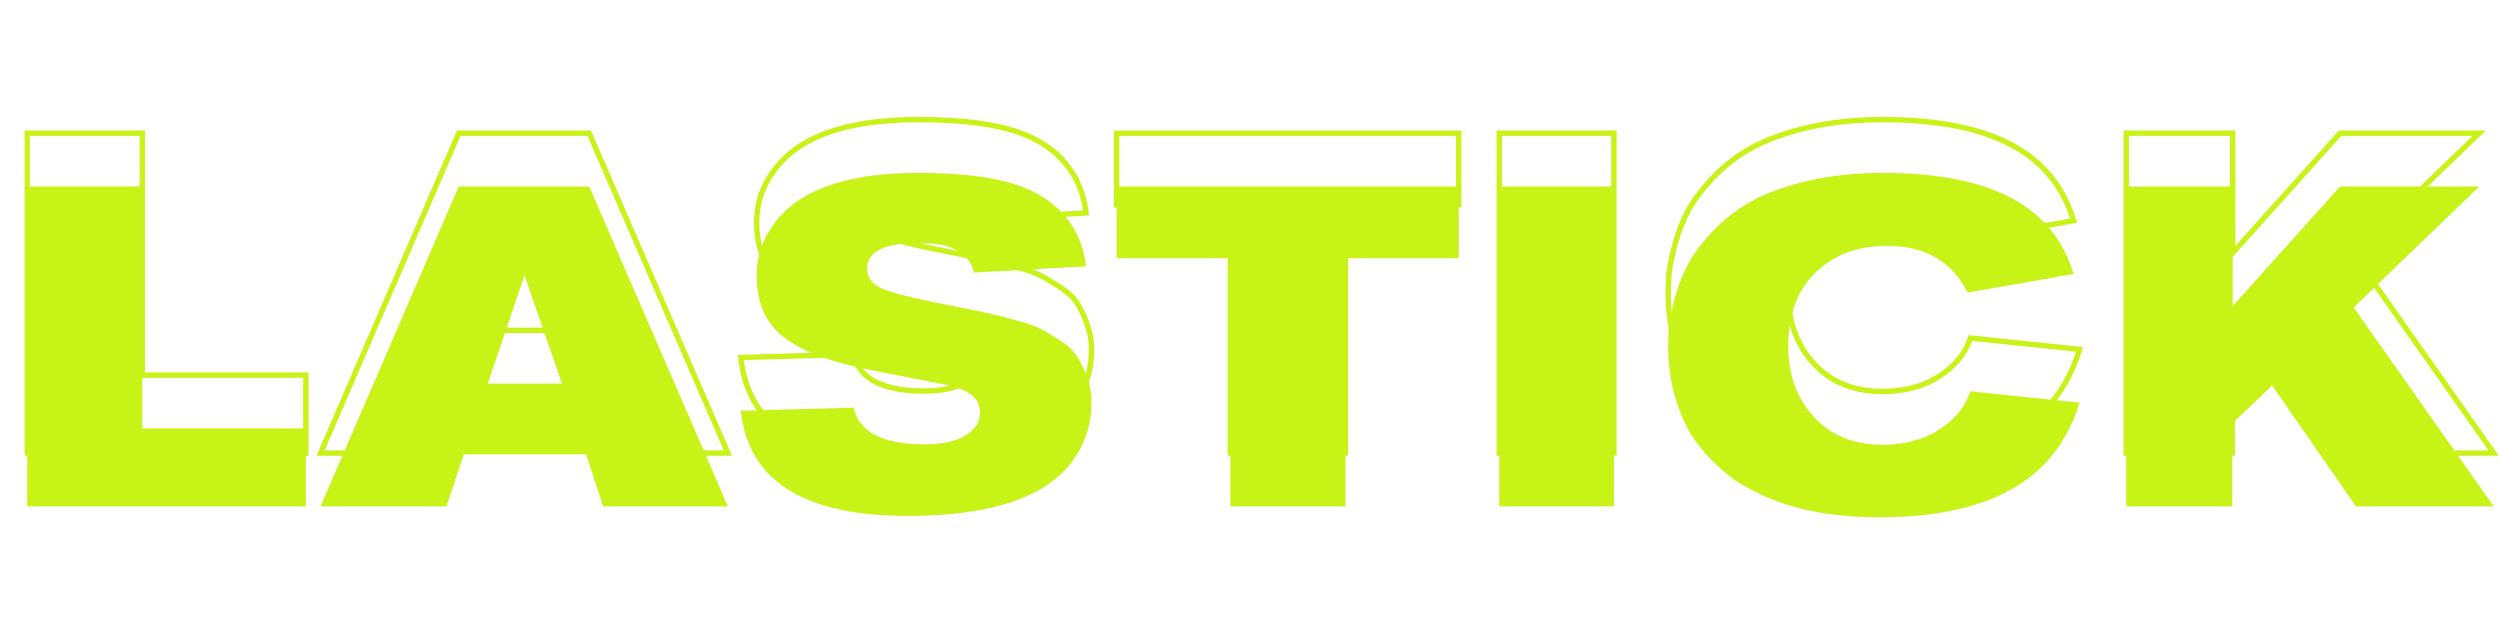 <?xml version="1.0" encoding="UTF-8"?> <svg xmlns="http://www.w3.org/2000/svg" width="938" height="238" viewBox="0 0 938 238" fill="none"><path d="M114.75 190H10.2V69.98H53.38V160.76H114.75V190ZM273.101 190H226.351L219.891 170.45H173.991L167.531 190H120.271L172.121 69.98H221.081L273.101 190ZM210.881 143.93L196.771 103.3L183.001 143.93H210.881ZM277.943 154.13L320.273 152.94C322.313 162.12 331.153 166.71 346.793 166.71C353.367 166.71 358.467 165.633 362.093 163.48C365.833 161.327 367.703 158.38 367.703 154.64C367.703 149.54 363.567 146.14 355.293 144.44L325.883 138.66C311.263 135.713 300.61 131.633 293.923 126.42C287.237 121.093 283.893 113.443 283.893 103.47C283.893 96.217 286.047 89.757 290.353 84.09C299.533 71.283 317.553 64.88 344.413 64.88C360.733 64.88 373.313 66.467 382.153 69.64C391.787 72.927 398.87 78.593 403.403 86.64C405.557 90.607 406.917 95.027 407.483 99.9L365.493 102.28C364.7 98.993 362.943 96.5 360.223 94.8C357.503 92.987 354.953 91.967 352.573 91.74C350.307 91.4 347.53 91.23 344.243 91.23C331.663 91.23 325.373 94.403 325.373 100.75C325.373 104.037 327.073 106.473 330.473 108.06C333.987 109.647 340.56 111.403 350.193 113.33L365.323 116.39C369.177 117.183 371.783 117.75 373.143 118.09C374.503 118.317 377.11 118.997 380.963 120.13C384.93 121.15 387.82 122.113 389.633 123.02C391.56 123.927 393.997 125.343 396.943 127.27C400.003 129.083 402.27 131.067 403.743 133.22C405.217 135.26 406.52 137.867 407.653 141.04C408.9 144.1 409.523 147.443 409.523 151.07C409.523 159.457 406.973 166.993 401.873 173.68C391.56 186.94 371.16 193.57 340.673 193.57C301.687 193.57 280.777 180.423 277.943 154.13ZM547.312 96.84H504.812V190H461.632V96.84H418.962V69.98H547.312V96.84ZM605.535 190H562.525V69.98H605.535V190ZM778.045 102.79L738.265 109.76C732.372 98.087 722.342 92.25 708.175 92.25C696.502 92.25 687.208 95.877 680.295 103.13C674.062 109.703 670.945 118.6 670.945 129.82C670.945 139.567 673.552 147.727 678.765 154.3C685.338 162.687 694.518 166.88 706.305 166.88C714.692 166.88 721.832 164.953 727.725 161.1C733.618 157.247 737.472 152.487 739.285 146.82L780.255 151.07C777.422 160.363 772.888 168.183 766.655 174.53C753.735 187.563 733.278 194.08 705.285 194.08C687.605 194.08 672.758 191.247 660.745 185.58C657.912 184.22 655.135 182.747 652.415 181.16C649.808 179.46 646.805 177.023 643.405 173.85C640.005 170.563 637.058 166.993 634.565 163.14C632.185 159.287 630.145 154.47 628.445 148.69C626.745 142.91 625.895 136.677 625.895 129.99C625.895 127.497 626.008 124.947 626.235 122.34C626.575 119.733 627.312 116.163 628.445 111.63C629.692 107.097 631.335 102.903 633.375 99.05C635.528 95.083 638.645 90.947 642.725 86.64C646.805 82.333 651.565 78.65 657.005 75.59C662.445 72.53 669.415 69.98 677.915 67.94C686.528 65.9 696.105 64.88 706.645 64.88C735.658 64.88 756.058 71.397 767.845 84.43C772.265 89.19 775.665 95.31 778.045 102.79ZM935.628 190H883.948L852.498 144.61L837.538 158.89V190H797.758V69.98H837.708V114.86L877.998 69.98H930.188L883.098 115.37L935.628 190Z" fill="#C7F316"></path><mask id="path-2-outside-1_1960_113" maskUnits="userSpaceOnUse" x="9" y="43" width="929" height="133" fill="black"><rect fill="white" x="9" y="43" width="929" height="133"></rect><path d="M114.75 170H10.2V49.98H53.38V140.76H114.75V170ZM273.101 170H226.351L219.891 150.45H173.991L167.531 170H120.271L172.121 49.98H221.081L273.101 170ZM210.881 123.93L196.771 83.3L183.001 123.93H210.881ZM277.943 134.13L320.273 132.94C322.313 142.12 331.153 146.71 346.793 146.71C353.367 146.71 358.467 145.633 362.093 143.48C365.833 141.327 367.703 138.38 367.703 134.64C367.703 129.54 363.567 126.14 355.293 124.44L325.883 118.66C311.263 115.713 300.61 111.633 293.923 106.42C287.237 101.093 283.893 93.443 283.893 83.47C283.893 76.217 286.047 69.757 290.353 64.09C299.533 51.283 317.553 44.88 344.413 44.88C360.733 44.88 373.313 46.467 382.153 49.64C391.787 52.927 398.87 58.593 403.403 66.64C405.557 70.607 406.917 75.027 407.483 79.9L365.493 82.28C364.7 78.993 362.943 76.5 360.223 74.8C357.503 72.987 354.953 71.967 352.573 71.74C350.307 71.4 347.53 71.23 344.243 71.23C331.663 71.23 325.373 74.403 325.373 80.75C325.373 84.037 327.073 86.473 330.473 88.06C333.987 89.647 340.56 91.403 350.193 93.33L365.323 96.39C369.177 97.183 371.783 97.75 373.143 98.09C374.503 98.317 377.11 98.997 380.963 100.13C384.93 101.15 387.82 102.113 389.633 103.02C391.56 103.927 393.997 105.343 396.943 107.27C400.003 109.083 402.27 111.067 403.743 113.22C405.217 115.26 406.52 117.867 407.653 121.04C408.9 124.1 409.523 127.443 409.523 131.07C409.523 139.457 406.973 146.993 401.873 153.68C391.56 166.94 371.16 173.57 340.673 173.57C301.687 173.57 280.777 160.423 277.943 134.13ZM547.312 76.84H504.812V170H461.632V76.84H418.962V49.98H547.312V76.84ZM605.535 170H562.525V49.98H605.535V170ZM778.045 82.79L738.265 89.76C732.372 78.087 722.342 72.25 708.175 72.25C696.502 72.25 687.208 75.877 680.295 83.13C674.062 89.703 670.945 98.6 670.945 109.82C670.945 119.567 673.552 127.727 678.765 134.3C685.338 142.687 694.518 146.88 706.305 146.88C714.692 146.88 721.832 144.953 727.725 141.1C733.618 137.247 737.472 132.487 739.285 126.82L780.255 131.07C777.422 140.363 772.888 148.183 766.655 154.53C753.735 167.563 733.278 174.08 705.285 174.08C687.605 174.08 672.758 171.247 660.745 165.58C657.912 164.22 655.135 162.747 652.415 161.16C649.808 159.46 646.805 157.023 643.405 153.85C640.005 150.563 637.058 146.993 634.565 143.14C632.185 139.287 630.145 134.47 628.445 128.69C626.745 122.91 625.895 116.677 625.895 109.99C625.895 107.497 626.008 104.947 626.235 102.34C626.575 99.733 627.312 96.163 628.445 91.63C629.692 87.097 631.335 82.903 633.375 79.05C635.528 75.083 638.645 70.947 642.725 66.64C646.805 62.333 651.565 58.65 657.005 55.59C662.445 52.53 669.415 49.98 677.915 47.94C686.528 45.9 696.105 44.88 706.645 44.88C735.658 44.88 756.058 51.397 767.845 64.43C772.265 69.19 775.665 75.31 778.045 82.79ZM935.628 170H883.948L852.498 124.61L837.538 138.89V170H797.758V49.98H837.708V94.86L877.998 49.98H930.188L883.098 95.37L935.628 170Z"></path></mask><path d="M114.75 170V171H115.75V170H114.75ZM10.2 170H9.2V171H10.2V170ZM10.2 49.98V48.98H9.2V49.98H10.2ZM53.38 49.98H54.38V48.98H53.38V49.98ZM53.38 140.76H52.38V141.76H53.38V140.76ZM114.75 140.76H115.75V139.76H114.75V140.76ZM114.75 169H10.2V171H114.75V169ZM11.2 170V49.98H9.2V170H11.2ZM10.2 50.98H53.38V48.98H10.2V50.98ZM52.38 49.98V140.76H54.38V49.98H52.38ZM53.38 141.76H114.75V139.76H53.38V141.76ZM113.75 140.76V170H115.75V140.76H113.75ZM273.101 170V171H274.624L274.019 169.602L273.101 170ZM226.351 170L225.402 170.314L225.628 171H226.351V170ZM219.891 150.45L220.841 150.136L220.614 149.45H219.891V150.45ZM173.991 150.45V149.45H173.268L173.042 150.136L173.991 150.45ZM167.531 170V171H168.254L168.481 170.314L167.531 170ZM120.271 170L119.353 169.603L118.75 171H120.271V170ZM172.121 49.98V48.98H171.464L171.203 49.583L172.121 49.98ZM221.081 49.98L221.999 49.582L221.737 48.98H221.081V49.98ZM210.881 123.93V124.93H212.287L211.826 123.602L210.881 123.93ZM196.771 83.3L197.716 82.972L196.759 80.219L195.824 82.979L196.771 83.3ZM183.001 123.93L182.054 123.609L181.606 124.93H183.001V123.93ZM273.101 169H226.351V171H273.101V169ZM227.301 169.686L220.841 150.136L218.942 150.764L225.402 170.314L227.301 169.686ZM219.891 149.45H173.991V151.45H219.891V149.45ZM173.042 150.136L166.582 169.686L168.481 170.314L174.941 150.764L173.042 150.136ZM167.531 169H120.271V171H167.531V169ZM121.189 170.397L173.039 50.377L171.203 49.583L119.353 169.603L121.189 170.397ZM172.121 50.98H221.081V48.98H172.121V50.98ZM220.163 50.378L272.184 170.398L274.019 169.602L221.999 49.582L220.163 50.378ZM211.826 123.602L197.716 82.972L195.826 83.628L209.936 124.258L211.826 123.602ZM195.824 82.979L182.054 123.609L183.948 124.251L197.718 83.621L195.824 82.979ZM183.001 124.93H210.881V122.93H183.001V124.93ZM277.943 134.13L277.915 133.13L276.833 133.161L276.949 134.237L277.943 134.13ZM320.273 132.94L321.25 132.723L321.07 131.917L320.245 131.94L320.273 132.94ZM362.093 143.48L361.594 142.613L361.583 142.62L362.093 143.48ZM355.293 124.44L355.495 123.46L355.486 123.459L355.293 124.44ZM325.883 118.66L325.686 119.64L325.691 119.641L325.883 118.66ZM293.923 106.42L293.3 107.202L293.308 107.209L293.923 106.42ZM290.353 64.09L291.15 64.695L291.158 64.684L291.166 64.673L290.353 64.09ZM382.153 49.64L381.815 50.581L381.823 50.584L381.83 50.586L382.153 49.64ZM403.403 66.64L404.282 66.163L404.278 66.156L404.275 66.149L403.403 66.64ZM407.483 79.9L407.54 80.898L408.599 80.838L408.477 79.784L407.483 79.9ZM365.493 82.28L364.521 82.515L364.717 83.326L365.55 83.278L365.493 82.28ZM360.223 74.8L359.669 75.632L359.681 75.64L359.693 75.648L360.223 74.8ZM352.573 71.74L352.425 72.729L352.452 72.733L352.479 72.736L352.573 71.74ZM330.473 88.06L330.05 88.966L330.062 88.971L330.473 88.06ZM350.193 93.33L350.392 92.35L350.389 92.349L350.193 93.33ZM365.323 96.39L365.525 95.41L365.522 95.41L365.323 96.39ZM373.143 98.09L372.901 99.06L372.94 99.07L372.979 99.076L373.143 98.09ZM380.963 100.13L380.681 101.089L380.698 101.094L380.714 101.098L380.963 100.13ZM389.633 103.02L389.186 103.914L389.197 103.92L389.208 103.925L389.633 103.02ZM396.943 107.27L396.396 108.107L396.415 108.119L396.434 108.13L396.943 107.27ZM403.743 113.22L402.918 113.785L402.925 113.795L402.933 113.805L403.743 113.22ZM407.653 121.04L406.712 121.376L406.719 121.397L406.727 121.417L407.653 121.04ZM401.873 153.68L402.663 154.294L402.668 154.286L401.873 153.68ZM277.971 135.13L320.301 133.94L320.245 131.94L277.915 133.13L277.971 135.13ZM319.297 133.157C320.386 138.055 323.308 141.733 327.973 144.155C332.593 146.554 338.895 147.71 346.793 147.71V145.71C339.051 145.71 333.113 144.571 328.894 142.38C324.719 140.212 322.201 137.005 321.25 132.723L319.297 133.157ZM346.793 147.71C353.455 147.71 358.759 146.623 362.604 144.34L361.583 142.62C358.174 144.644 353.279 145.71 346.793 145.71V147.71ZM362.592 144.347C366.585 142.048 368.703 138.799 368.703 134.64H366.703C366.703 137.961 365.081 140.606 361.594 142.613L362.592 144.347ZM368.703 134.64C368.703 131.774 367.522 129.372 365.236 127.492C362.99 125.646 359.708 124.326 355.495 123.46L355.092 125.42C359.152 126.254 362.075 127.484 363.966 129.038C365.816 130.558 366.703 132.406 366.703 134.64H368.703ZM355.486 123.459L326.076 117.679L325.691 119.641L355.101 125.421L355.486 123.459ZM326.081 117.68C311.514 114.744 301.042 110.702 294.538 105.631L293.308 107.209C300.178 112.564 311.013 116.683 325.686 119.64L326.081 117.68ZM294.546 105.638C288.139 100.534 284.893 93.196 284.893 83.47H282.893C282.893 93.691 286.334 101.653 293.3 107.202L294.546 105.638ZM284.893 83.47C284.893 76.431 286.978 70.184 291.15 64.695L289.557 63.485C285.116 69.329 282.893 76.003 282.893 83.47H284.893ZM291.166 64.673C300.058 52.269 317.651 45.88 344.413 45.88V43.88C317.456 43.88 299.009 50.298 289.541 63.507L291.166 64.673ZM344.413 45.88C360.69 45.88 373.136 47.465 381.815 50.581L382.491 48.699C373.491 45.468 360.777 43.88 344.413 43.88V45.88ZM381.83 50.586C391.257 53.803 398.132 59.321 402.532 67.131L404.275 66.149C399.608 57.866 392.317 52.051 382.476 48.694L381.83 50.586ZM402.524 67.117C404.612 70.962 405.937 75.258 406.49 80.016L408.477 79.784C407.897 74.796 406.502 70.251 404.282 66.163L402.524 67.117ZM407.427 78.902L365.437 81.282L365.55 83.278L407.54 80.898L407.427 78.902ZM366.465 82.045C365.614 78.519 363.708 75.799 360.753 73.952L359.693 75.648C362.178 77.201 363.786 79.467 364.521 82.515L366.465 82.045ZM360.778 73.968C357.969 72.095 355.262 70.992 352.668 70.745L352.479 72.736C354.645 72.942 357.038 73.878 359.669 75.632L360.778 73.968ZM352.722 70.751C350.39 70.401 347.56 70.23 344.243 70.23V72.23C347.5 72.23 350.223 72.399 352.425 72.729L352.722 70.751ZM344.243 70.23C337.902 70.23 332.996 71.025 329.64 72.717C327.949 73.571 326.621 74.668 325.718 76.034C324.812 77.405 324.373 78.99 324.373 80.75H326.373C326.373 79.337 326.721 78.145 327.387 77.136C328.057 76.122 329.088 75.236 330.541 74.503C333.476 73.022 338.005 72.23 344.243 72.23V70.23ZM324.373 80.75C324.373 82.575 324.849 84.211 325.828 85.615C326.802 87.011 328.232 88.118 330.05 88.966L330.896 87.154C329.314 86.416 328.195 85.511 327.468 84.47C326.748 83.438 326.373 82.211 326.373 80.75H324.373ZM330.062 88.971C333.692 90.611 340.369 92.385 349.997 94.311L350.389 92.349C340.751 90.422 334.282 88.683 330.885 87.149L330.062 88.971ZM349.995 94.31L365.125 97.37L365.522 95.41L350.392 92.35L349.995 94.31ZM365.122 97.37C368.977 98.163 371.564 98.726 372.901 99.06L373.386 97.12C372.003 96.774 369.376 96.203 365.525 95.41L365.122 97.37ZM372.979 99.076C374.27 99.291 376.819 99.954 380.681 101.089L381.246 99.171C377.401 98.04 374.737 97.342 373.308 97.104L372.979 99.076ZM380.714 101.098C384.667 102.115 387.472 103.057 389.186 103.914L390.081 102.126C388.168 101.169 385.193 100.185 381.212 99.162L380.714 101.098ZM389.208 103.925C391.074 104.803 393.467 106.192 396.396 108.107L397.491 106.433C394.527 104.495 392.046 103.05 390.059 102.115L389.208 103.925ZM396.434 108.13C399.411 109.895 401.551 111.787 402.918 113.785L404.569 112.655C402.989 110.346 400.596 108.272 397.453 106.41L396.434 108.13ZM402.933 113.805C404.336 115.748 405.6 118.264 406.712 121.376L408.595 120.704C407.44 117.47 406.098 114.772 404.554 112.635L402.933 113.805ZM406.727 121.417C407.921 124.346 408.523 127.56 408.523 131.07H410.523C410.523 127.327 409.879 123.854 408.579 120.663L406.727 121.417ZM408.523 131.07C408.523 139.237 406.046 146.561 401.078 153.074L402.668 154.286C407.901 147.426 410.523 139.676 410.523 131.07H408.523ZM401.084 153.066C391.069 165.942 371.089 172.57 340.673 172.57V174.57C371.231 174.57 392.051 167.938 402.663 154.294L401.084 153.066ZM340.673 172.57C321.269 172.57 306.511 169.294 296.283 162.863C286.107 156.466 280.324 146.89 278.938 134.023L276.949 134.237C278.396 147.663 284.484 157.808 295.219 164.557C305.9 171.272 321.091 174.57 340.673 174.57V172.57ZM547.312 76.84V77.84H548.312V76.84H547.312ZM504.812 76.84V75.84H503.812V76.84H504.812ZM504.812 170V171H505.812V170H504.812ZM461.632 170H460.632V171H461.632V170ZM461.632 76.84H462.632V75.84H461.632V76.84ZM418.962 76.84H417.962V77.84H418.962V76.84ZM418.962 49.98V48.98H417.962V49.98H418.962ZM547.312 49.98H548.312V48.98H547.312V49.98ZM547.312 75.84H504.812V77.84H547.312V75.84ZM503.812 76.84V170H505.812V76.84H503.812ZM504.812 169H461.632V171H504.812V169ZM462.632 170V76.84H460.632V170H462.632ZM461.632 75.84H418.962V77.84H461.632V75.84ZM419.962 76.84V49.98H417.962V76.84H419.962ZM418.962 50.98H547.312V48.98H418.962V50.98ZM546.312 49.98V76.84H548.312V49.98H546.312ZM605.535 170V171H606.535V170H605.535ZM562.525 170H561.525V171H562.525V170ZM562.525 49.98V48.98H561.525V49.98H562.525ZM605.535 49.98H606.535V48.98H605.535V49.98ZM605.535 169H562.525V171H605.535V169ZM563.525 170V49.98H561.525V170H563.525ZM562.525 50.98H605.535V48.98H562.525V50.98ZM604.535 49.98V170H606.535V49.98H604.535ZM778.045 82.79L778.217 83.775L779.345 83.578L778.998 82.487L778.045 82.79ZM738.265 89.76L737.372 90.211L737.707 90.873L738.437 90.745L738.265 89.76ZM680.295 83.13L679.571 82.44L679.569 82.442L680.295 83.13ZM678.765 134.3L679.552 133.683L679.548 133.679L678.765 134.3ZM727.725 141.1L728.272 141.937L728.272 141.937L727.725 141.1ZM739.285 126.82L739.388 125.825L738.58 125.742L738.332 126.515L739.285 126.82ZM780.255 131.07L781.211 131.362L781.565 130.201L780.358 130.075L780.255 131.07ZM766.655 154.53L767.365 155.234L767.368 155.231L766.655 154.53ZM660.745 165.58L660.312 166.482L660.318 166.484L660.745 165.58ZM652.415 161.16L651.869 161.998L651.889 162.011L651.911 162.024L652.415 161.16ZM643.405 153.85L642.71 154.569L642.716 154.575L642.723 154.581L643.405 153.85ZM634.565 143.14L633.714 143.665L633.72 143.674L633.725 143.683L634.565 143.14ZM628.445 128.69L629.404 128.408L629.404 128.408L628.445 128.69ZM626.235 102.34L625.243 102.211L625.24 102.232L625.239 102.253L626.235 102.34ZM628.445 91.63L627.481 91.365L627.478 91.376L627.475 91.388L628.445 91.63ZM633.375 79.05L632.496 78.573L632.491 78.582L633.375 79.05ZM677.915 47.94L677.684 46.967L677.681 46.968L677.915 47.94ZM767.845 64.43L767.103 65.101L767.112 65.11L767.845 64.43ZM777.872 81.805L738.092 88.775L738.437 90.745L778.217 83.775L777.872 81.805ZM739.158 89.309C736.135 83.323 732.028 78.791 726.825 75.763C721.627 72.738 715.396 71.25 708.175 71.25V73.25C715.12 73.25 720.988 74.68 725.819 77.492C730.647 80.301 734.501 84.524 737.372 90.211L739.158 89.309ZM708.175 71.25C696.277 71.25 686.704 74.956 679.571 82.44L681.019 83.82C687.712 76.798 696.726 73.25 708.175 73.25V71.25ZM679.569 82.442C673.12 89.243 669.945 98.408 669.945 109.82H671.945C671.945 98.792 675.003 90.164 681.02 83.818L679.569 82.442ZM669.945 109.82C669.945 119.754 672.606 128.144 677.981 134.921L679.548 133.679C674.497 127.31 671.945 119.379 671.945 109.82H669.945ZM677.978 134.917C684.763 143.573 694.248 147.88 706.305 147.88V145.88C694.788 145.88 685.914 141.8 679.552 133.683L677.978 134.917ZM706.305 147.88C714.848 147.88 722.187 145.916 728.272 141.937L727.178 140.263C721.476 143.991 714.535 145.88 706.305 145.88V147.88ZM728.272 141.937C734.321 137.982 738.342 133.049 740.237 127.125L738.332 126.515C736.601 131.925 732.916 136.511 727.178 140.263L728.272 141.937ZM739.182 127.815L780.152 132.065L780.358 130.075L739.388 125.825L739.182 127.815ZM779.298 130.778C776.508 139.932 772.052 147.608 765.941 153.829L767.368 155.231C773.725 148.759 778.336 140.794 781.211 131.362L779.298 130.778ZM765.945 153.826C753.291 166.59 733.149 173.08 705.285 173.08V175.08C733.407 175.08 754.179 168.536 767.365 155.234L765.945 153.826ZM705.285 173.08C687.706 173.08 673.015 170.262 661.171 164.676L660.318 166.484C672.501 172.231 687.504 175.08 705.285 175.08V173.08ZM661.178 164.678C658.369 163.33 655.616 161.869 652.919 160.296L651.911 162.024C654.654 163.624 657.455 165.11 660.312 166.482L661.178 164.678ZM652.961 160.322C650.42 158.665 647.463 156.27 644.087 153.119L642.723 154.581C646.146 157.777 649.196 160.255 651.869 161.998L652.961 160.322ZM644.1 153.131C640.753 149.896 637.855 146.384 635.404 142.597L633.725 143.683C636.261 147.602 639.257 151.231 642.71 154.569L644.1 153.131ZM635.416 142.615C633.095 138.857 631.087 134.129 629.404 128.408L627.485 128.972C629.203 134.811 631.275 139.716 633.714 143.665L635.416 142.615ZM629.404 128.408C627.734 122.729 626.895 116.592 626.895 109.99H624.895C624.895 116.762 625.756 123.091 627.485 128.972L629.404 128.408ZM626.895 109.99C626.895 107.527 627.007 105.006 627.231 102.427L625.239 102.253C625.01 104.887 624.895 107.466 624.895 109.99H626.895ZM627.226 102.469C627.559 99.919 628.285 96.392 629.415 91.873L627.475 91.388C626.338 95.934 625.591 99.547 625.243 102.211L627.226 102.469ZM629.409 91.895C630.638 87.427 632.255 83.302 634.259 79.518L632.491 78.582C630.414 82.505 628.745 86.767 627.481 91.365L629.409 91.895ZM634.254 79.527C636.355 75.657 639.413 71.59 643.451 67.328L641.999 65.952C637.877 70.304 634.702 74.51 632.496 78.573L634.254 79.527ZM643.451 67.328C647.458 63.097 652.138 59.475 657.495 56.462L656.515 54.718C650.992 57.825 646.151 61.569 641.999 65.952L643.451 67.328ZM657.495 56.462C662.83 53.461 669.705 50.939 678.148 48.912L677.681 46.968C669.125 49.021 662.06 51.599 656.515 54.718L657.495 56.462ZM678.145 48.913C686.67 46.894 696.168 45.88 706.645 45.88V43.88C696.041 43.88 686.386 44.906 677.684 46.967L678.145 48.913ZM706.645 45.88C735.553 45.88 755.599 52.38 767.103 65.101L768.587 63.759C756.517 50.413 735.763 43.88 706.645 43.88V45.88ZM767.112 65.11C771.413 69.742 774.747 75.725 777.092 83.093L778.998 82.487C776.582 74.895 773.117 68.638 768.578 63.749L767.112 65.11ZM935.628 170V171H937.555L936.446 169.424L935.628 170ZM883.948 170L883.126 170.57L883.425 171H883.948V170ZM852.498 124.61L853.32 124.04L852.654 123.079L851.808 123.887L852.498 124.61ZM837.538 138.89L836.848 138.167L836.538 138.462V138.89H837.538ZM837.538 170V171H838.538V170H837.538ZM797.758 170H796.758V171H797.758V170ZM797.758 49.98V48.98H796.758V49.98H797.758ZM837.708 49.98H838.708V48.98H837.708V49.98ZM837.708 94.86H836.708V97.471L838.452 95.528L837.708 94.86ZM877.998 49.98V48.98H877.552L877.254 49.312L877.998 49.98ZM930.188 49.98L930.882 50.7L932.667 48.98H930.188V49.98ZM883.098 95.37L882.404 94.65L881.787 95.245L882.28 95.946L883.098 95.37ZM935.628 169H883.948V171H935.628V169ZM884.77 169.43L853.32 124.04L851.676 125.18L883.126 170.57L884.77 169.43ZM851.808 123.887L836.848 138.167L838.229 139.613L853.189 125.333L851.808 123.887ZM836.538 138.89V170H838.538V138.89H836.538ZM837.538 169H797.758V171H837.538V169ZM798.758 170V49.98H796.758V170H798.758ZM797.758 50.98H837.708V48.98H797.758V50.98ZM836.708 49.98V94.86H838.708V49.98H836.708ZM838.452 95.528L878.742 50.648L877.254 49.312L836.964 94.192L838.452 95.528ZM877.998 50.98H930.188V48.98H877.998V50.98ZM929.494 49.26L882.404 94.65L883.792 96.09L930.882 50.7L929.494 49.26ZM882.28 95.946L934.81 170.576L936.446 169.424L883.916 94.794L882.28 95.946Z" fill="#C7F316" mask="url(#path-2-outside-1_1960_113)"></path></svg> 